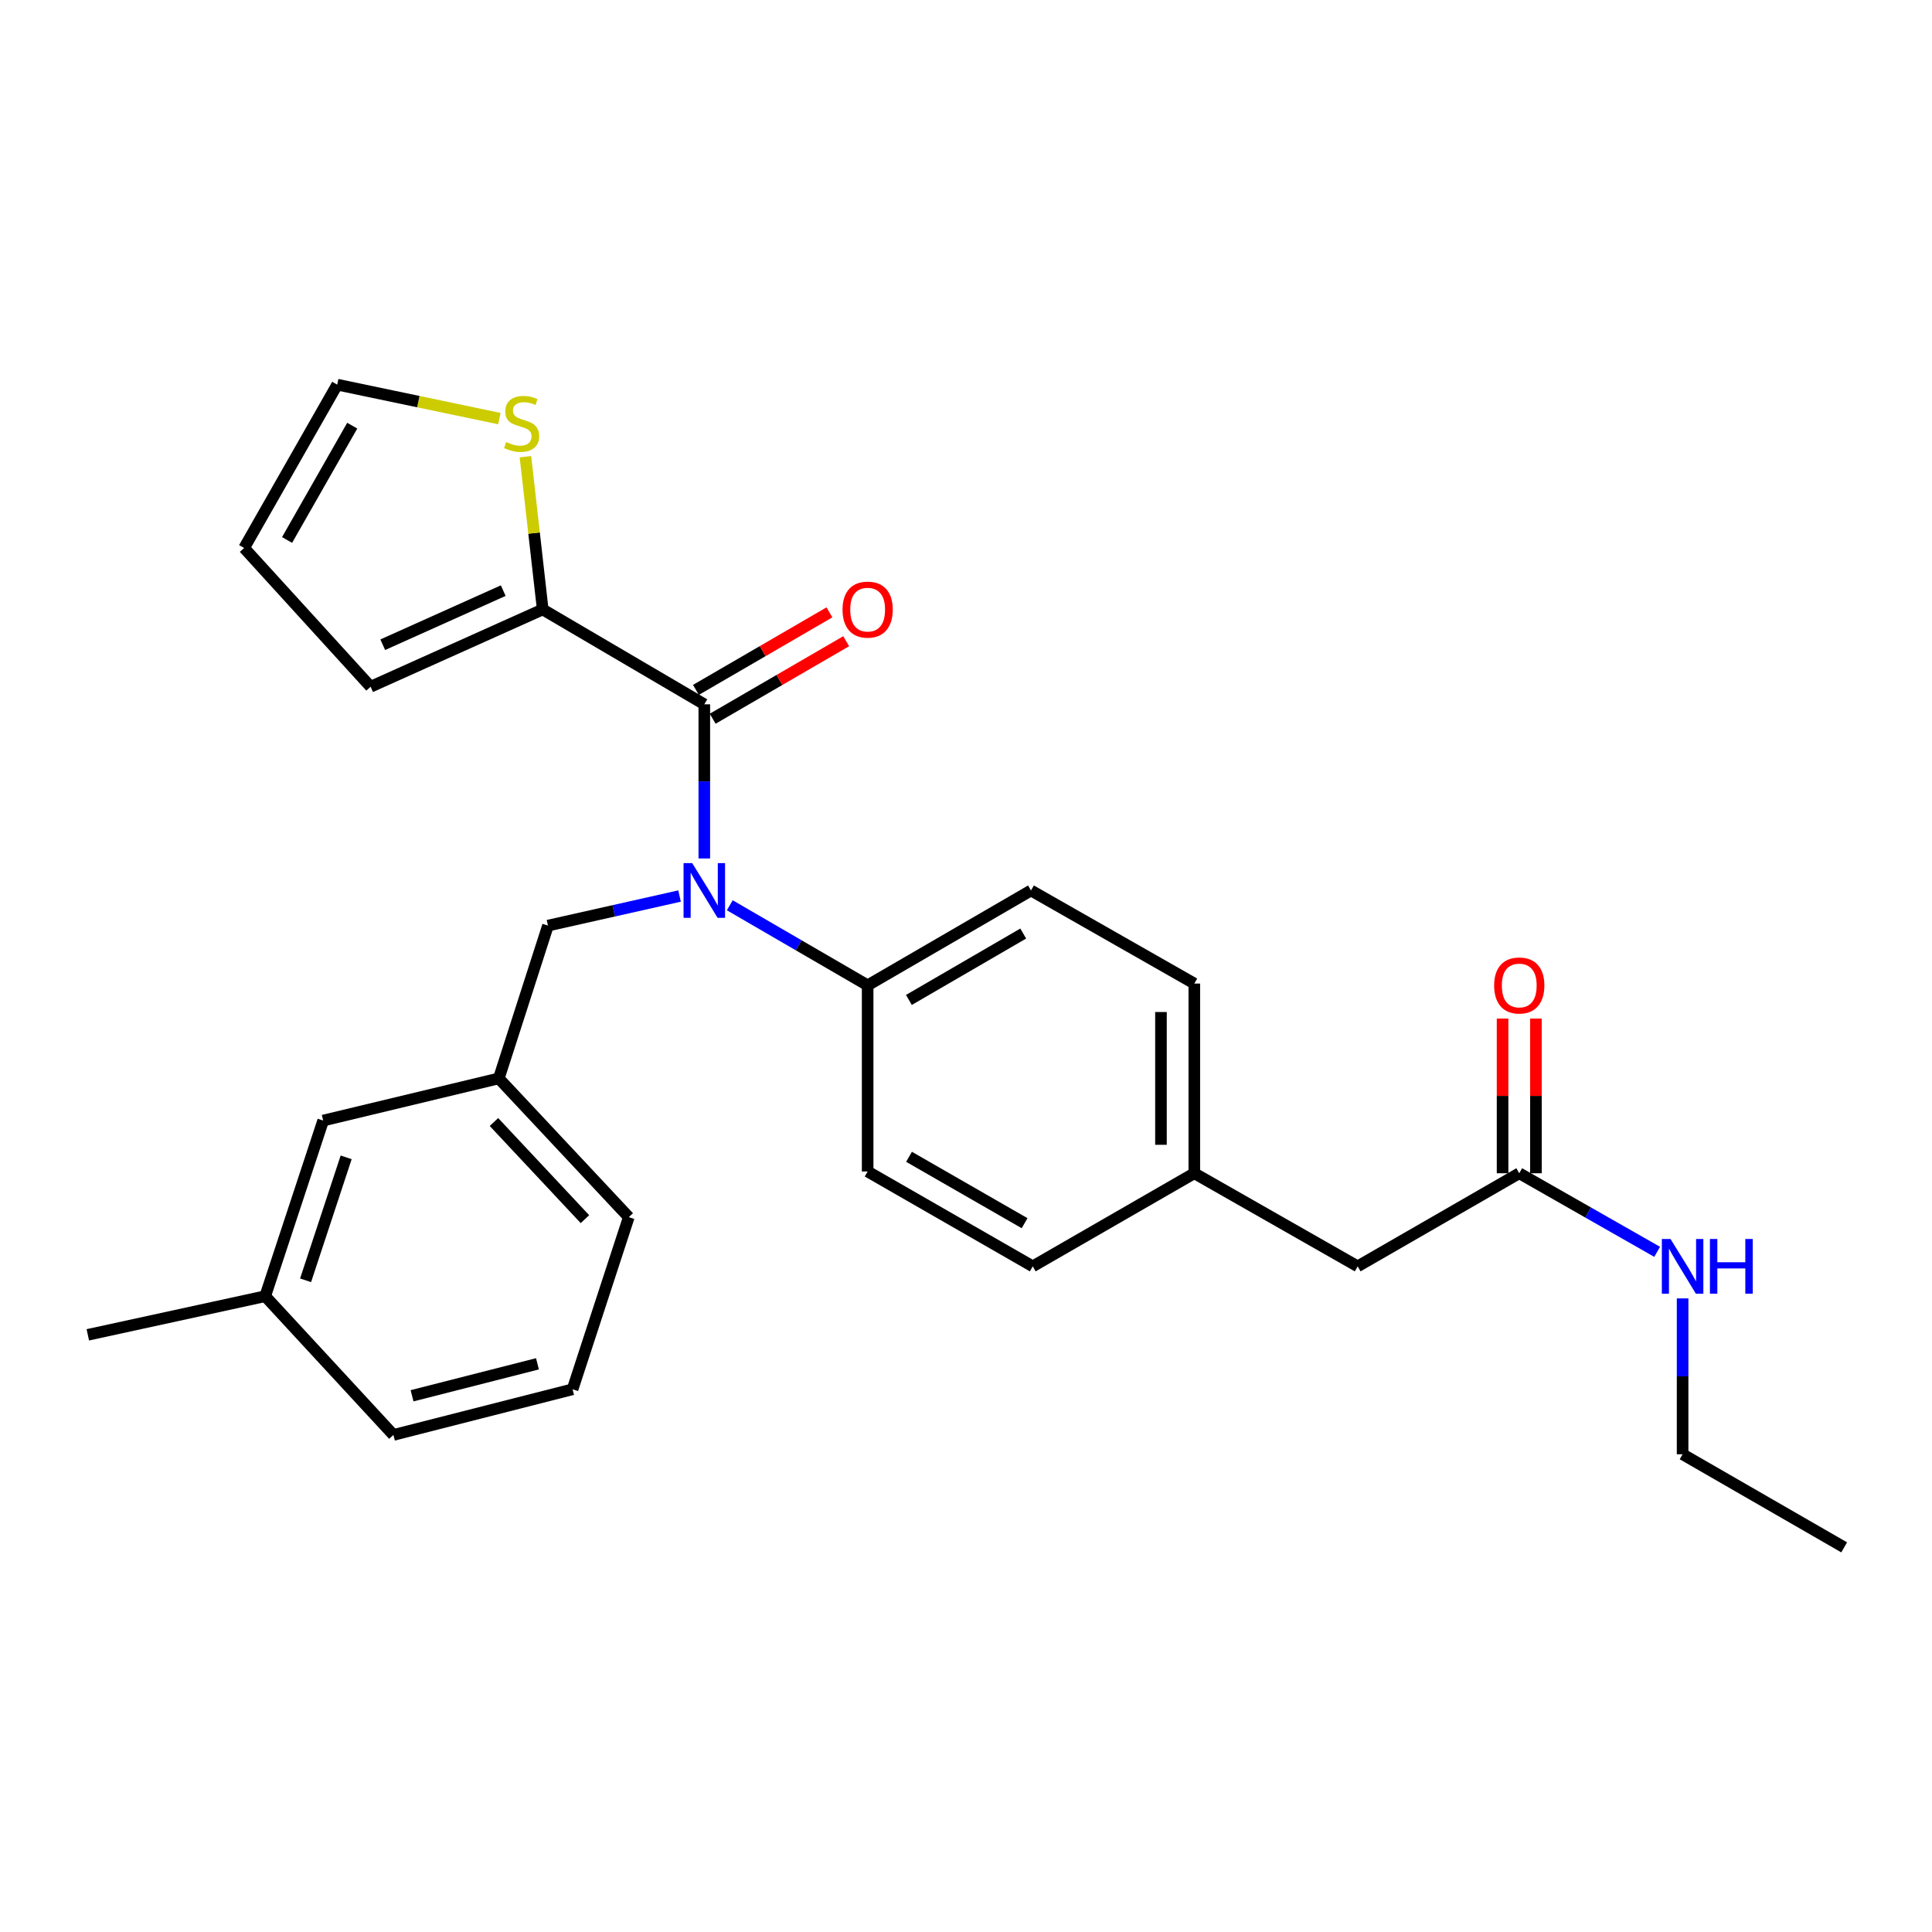<?xml version='1.0' encoding='iso-8859-1'?>
<svg version='1.1' baseProfile='full'
              xmlns='http://www.w3.org/2000/svg'
                      xmlns:rdkit='http://www.rdkit.org/xml'
                      xmlns:xlink='http://www.w3.org/1999/xlink'
                  xml:space='preserve'
width='1000px' height='1000px' viewBox='0 0 1000 1000'>
<!-- END OF HEADER -->
<rect style='opacity:1.0;fill:#FFFFFF;stroke:none' width='1000' height='1000' x='0' y='0'> </rect>
<path class='bond-0' d='M 870.914,752.727 L 870.914,712.388' style='fill:none;fill-rule:evenodd;stroke:#000000;stroke-width:6px;stroke-linecap:butt;stroke-linejoin:miter;stroke-opacity:1' />
<path class='bond-0' d='M 870.914,712.388 L 870.914,672.049' style='fill:none;fill-rule:evenodd;stroke:#0000FF;stroke-width:6px;stroke-linecap:butt;stroke-linejoin:miter;stroke-opacity:1' />
<path class='bond-1' d='M 870.914,752.727 L 954.545,800.911' style='fill:none;fill-rule:evenodd;stroke:#000000;stroke-width:6px;stroke-linecap:butt;stroke-linejoin:miter;stroke-opacity:1' />
<path class='bond-2' d='M 786.362,607.273 L 822.051,627.611' style='fill:none;fill-rule:evenodd;stroke:#000000;stroke-width:6px;stroke-linecap:butt;stroke-linejoin:miter;stroke-opacity:1' />
<path class='bond-2' d='M 822.051,627.611 L 857.741,647.95' style='fill:none;fill-rule:evenodd;stroke:#0000FF;stroke-width:6px;stroke-linecap:butt;stroke-linejoin:miter;stroke-opacity:1' />
<path class='bond-3' d='M 794.993,607.273 L 794.993,567.234' style='fill:none;fill-rule:evenodd;stroke:#000000;stroke-width:6px;stroke-linecap:butt;stroke-linejoin:miter;stroke-opacity:1' />
<path class='bond-3' d='M 794.993,567.234 L 794.993,527.195' style='fill:none;fill-rule:evenodd;stroke:#FF0000;stroke-width:6px;stroke-linecap:butt;stroke-linejoin:miter;stroke-opacity:1' />
<path class='bond-3' d='M 777.73,607.273 L 777.73,567.234' style='fill:none;fill-rule:evenodd;stroke:#000000;stroke-width:6px;stroke-linecap:butt;stroke-linejoin:miter;stroke-opacity:1' />
<path class='bond-3' d='M 777.73,567.234 L 777.73,527.195' style='fill:none;fill-rule:evenodd;stroke:#FF0000;stroke-width:6px;stroke-linecap:butt;stroke-linejoin:miter;stroke-opacity:1' />
<path class='bond-4' d='M 786.362,607.273 L 702.73,655.457' style='fill:none;fill-rule:evenodd;stroke:#000000;stroke-width:6px;stroke-linecap:butt;stroke-linejoin:miter;stroke-opacity:1' />
<path class='bond-5' d='M 280.908,315.454 L 276.435,275.922' style='fill:none;fill-rule:evenodd;stroke:#000000;stroke-width:6px;stroke-linecap:butt;stroke-linejoin:miter;stroke-opacity:1' />
<path class='bond-5' d='M 276.435,275.922 L 271.962,236.391' style='fill:none;fill-rule:evenodd;stroke:#CCCC00;stroke-width:6px;stroke-linecap:butt;stroke-linejoin:miter;stroke-opacity:1' />
<path class='bond-6' d='M 280.908,315.454 L 191.819,355.457' style='fill:none;fill-rule:evenodd;stroke:#000000;stroke-width:6px;stroke-linecap:butt;stroke-linejoin:miter;stroke-opacity:1' />
<path class='bond-6' d='M 260.473,305.706 L 198.111,333.708' style='fill:none;fill-rule:evenodd;stroke:#000000;stroke-width:6px;stroke-linecap:butt;stroke-linejoin:miter;stroke-opacity:1' />
<path class='bond-7' d='M 280.908,315.454 L 364.549,364.549' style='fill:none;fill-rule:evenodd;stroke:#000000;stroke-width:6px;stroke-linecap:butt;stroke-linejoin:miter;stroke-opacity:1' />
<path class='bond-8' d='M 351.736,463.787 L 317.684,471.44' style='fill:none;fill-rule:evenodd;stroke:#0000FF;stroke-width:6px;stroke-linecap:butt;stroke-linejoin:miter;stroke-opacity:1' />
<path class='bond-8' d='M 317.684,471.44 L 283.632,479.092' style='fill:none;fill-rule:evenodd;stroke:#000000;stroke-width:6px;stroke-linecap:butt;stroke-linejoin:miter;stroke-opacity:1' />
<path class='bond-9' d='M 364.549,444.339 L 364.549,404.444' style='fill:none;fill-rule:evenodd;stroke:#0000FF;stroke-width:6px;stroke-linecap:butt;stroke-linejoin:miter;stroke-opacity:1' />
<path class='bond-9' d='M 364.549,404.444 L 364.549,364.549' style='fill:none;fill-rule:evenodd;stroke:#000000;stroke-width:6px;stroke-linecap:butt;stroke-linejoin:miter;stroke-opacity:1' />
<path class='bond-10' d='M 377.734,468.564 L 413.413,489.284' style='fill:none;fill-rule:evenodd;stroke:#0000FF;stroke-width:6px;stroke-linecap:butt;stroke-linejoin:miter;stroke-opacity:1' />
<path class='bond-10' d='M 413.413,489.284 L 449.092,510.003' style='fill:none;fill-rule:evenodd;stroke:#000000;stroke-width:6px;stroke-linecap:butt;stroke-linejoin:miter;stroke-opacity:1' />
<path class='bond-11' d='M 368.884,372.014 L 403.433,351.95' style='fill:none;fill-rule:evenodd;stroke:#000000;stroke-width:6px;stroke-linecap:butt;stroke-linejoin:miter;stroke-opacity:1' />
<path class='bond-11' d='M 403.433,351.95 L 437.983,331.887' style='fill:none;fill-rule:evenodd;stroke:#FF0000;stroke-width:6px;stroke-linecap:butt;stroke-linejoin:miter;stroke-opacity:1' />
<path class='bond-11' d='M 360.215,357.085 L 394.764,337.022' style='fill:none;fill-rule:evenodd;stroke:#000000;stroke-width:6px;stroke-linecap:butt;stroke-linejoin:miter;stroke-opacity:1' />
<path class='bond-11' d='M 394.764,337.022 L 429.313,316.958' style='fill:none;fill-rule:evenodd;stroke:#FF0000;stroke-width:6px;stroke-linecap:butt;stroke-linejoin:miter;stroke-opacity:1' />
<path class='bond-12' d='M 258.485,216.673 L 216.516,207.881' style='fill:none;fill-rule:evenodd;stroke:#CCCC00;stroke-width:6px;stroke-linecap:butt;stroke-linejoin:miter;stroke-opacity:1' />
<path class='bond-12' d='M 216.516,207.881 L 174.546,199.089' style='fill:none;fill-rule:evenodd;stroke:#000000;stroke-width:6px;stroke-linecap:butt;stroke-linejoin:miter;stroke-opacity:1' />
<path class='bond-13' d='M 174.546,199.089 L 126.362,283.632' style='fill:none;fill-rule:evenodd;stroke:#000000;stroke-width:6px;stroke-linecap:butt;stroke-linejoin:miter;stroke-opacity:1' />
<path class='bond-13' d='M 182.317,220.319 L 148.588,279.499' style='fill:none;fill-rule:evenodd;stroke:#000000;stroke-width:6px;stroke-linecap:butt;stroke-linejoin:miter;stroke-opacity:1' />
<path class='bond-14' d='M 258.178,558.178 L 325.457,630.003' style='fill:none;fill-rule:evenodd;stroke:#000000;stroke-width:6px;stroke-linecap:butt;stroke-linejoin:miter;stroke-opacity:1' />
<path class='bond-14' d='M 255.671,580.753 L 302.766,631.031' style='fill:none;fill-rule:evenodd;stroke:#000000;stroke-width:6px;stroke-linecap:butt;stroke-linejoin:miter;stroke-opacity:1' />
<path class='bond-15' d='M 258.178,558.178 L 167.277,579.997' style='fill:none;fill-rule:evenodd;stroke:#000000;stroke-width:6px;stroke-linecap:butt;stroke-linejoin:miter;stroke-opacity:1' />
<path class='bond-16' d='M 258.178,558.178 L 283.632,479.092' style='fill:none;fill-rule:evenodd;stroke:#000000;stroke-width:6px;stroke-linecap:butt;stroke-linejoin:miter;stroke-opacity:1' />
<path class='bond-17' d='M 325.457,630.003 L 296.359,719.092' style='fill:none;fill-rule:evenodd;stroke:#000000;stroke-width:6px;stroke-linecap:butt;stroke-linejoin:miter;stroke-opacity:1' />
<path class='bond-18' d='M 449.092,510.003 L 533.635,460.908' style='fill:none;fill-rule:evenodd;stroke:#000000;stroke-width:6px;stroke-linecap:butt;stroke-linejoin:miter;stroke-opacity:1' />
<path class='bond-18' d='M 470.443,517.568 L 529.623,483.201' style='fill:none;fill-rule:evenodd;stroke:#000000;stroke-width:6px;stroke-linecap:butt;stroke-linejoin:miter;stroke-opacity:1' />
<path class='bond-19' d='M 449.092,510.003 L 449.092,606.362' style='fill:none;fill-rule:evenodd;stroke:#000000;stroke-width:6px;stroke-linecap:butt;stroke-linejoin:miter;stroke-opacity:1' />
<path class='bond-20' d='M 533.635,460.908 L 618.178,509.092' style='fill:none;fill-rule:evenodd;stroke:#000000;stroke-width:6px;stroke-linecap:butt;stroke-linejoin:miter;stroke-opacity:1' />
<path class='bond-21' d='M 449.092,606.362 L 534.546,655.457' style='fill:none;fill-rule:evenodd;stroke:#000000;stroke-width:6px;stroke-linecap:butt;stroke-linejoin:miter;stroke-opacity:1' />
<path class='bond-21' d='M 470.51,598.757 L 530.328,633.124' style='fill:none;fill-rule:evenodd;stroke:#000000;stroke-width:6px;stroke-linecap:butt;stroke-linejoin:miter;stroke-opacity:1' />
<path class='bond-22' d='M 702.73,655.457 L 618.178,607.273' style='fill:none;fill-rule:evenodd;stroke:#000000;stroke-width:6px;stroke-linecap:butt;stroke-linejoin:miter;stroke-opacity:1' />
<path class='bond-23' d='M 618.178,607.273 L 534.546,655.457' style='fill:none;fill-rule:evenodd;stroke:#000000;stroke-width:6px;stroke-linecap:butt;stroke-linejoin:miter;stroke-opacity:1' />
<path class='bond-24' d='M 618.178,607.273 L 618.178,509.092' style='fill:none;fill-rule:evenodd;stroke:#000000;stroke-width:6px;stroke-linecap:butt;stroke-linejoin:miter;stroke-opacity:1' />
<path class='bond-24' d='M 600.914,592.546 L 600.914,523.819' style='fill:none;fill-rule:evenodd;stroke:#000000;stroke-width:6px;stroke-linecap:butt;stroke-linejoin:miter;stroke-opacity:1' />
<path class='bond-25' d='M 167.277,579.997 L 137.277,670.908' style='fill:none;fill-rule:evenodd;stroke:#000000;stroke-width:6px;stroke-linecap:butt;stroke-linejoin:miter;stroke-opacity:1' />
<path class='bond-25' d='M 179.171,599.043 L 158.171,662.681' style='fill:none;fill-rule:evenodd;stroke:#000000;stroke-width:6px;stroke-linecap:butt;stroke-linejoin:miter;stroke-opacity:1' />
<path class='bond-26' d='M 296.359,719.092 L 203.635,742.723' style='fill:none;fill-rule:evenodd;stroke:#000000;stroke-width:6px;stroke-linecap:butt;stroke-linejoin:miter;stroke-opacity:1' />
<path class='bond-26' d='M 278.187,705.908 L 213.28,722.45' style='fill:none;fill-rule:evenodd;stroke:#000000;stroke-width:6px;stroke-linecap:butt;stroke-linejoin:miter;stroke-opacity:1' />
<path class='bond-27' d='M 137.277,670.908 L 203.635,742.723' style='fill:none;fill-rule:evenodd;stroke:#000000;stroke-width:6px;stroke-linecap:butt;stroke-linejoin:miter;stroke-opacity:1' />
<path class='bond-28' d='M 137.277,670.908 L 45.455,690.904' style='fill:none;fill-rule:evenodd;stroke:#000000;stroke-width:6px;stroke-linecap:butt;stroke-linejoin:miter;stroke-opacity:1' />
<path class='bond-29' d='M 126.362,283.632 L 191.819,355.457' style='fill:none;fill-rule:evenodd;stroke:#000000;stroke-width:6px;stroke-linecap:butt;stroke-linejoin:miter;stroke-opacity:1' />
<path  class='atom-2' d='M 864.654 641.297
L 873.934 656.297
Q 874.854 657.777, 876.334 660.457
Q 877.814 663.137, 877.894 663.297
L 877.894 641.297
L 881.654 641.297
L 881.654 669.617
L 877.774 669.617
L 867.814 653.217
Q 866.654 651.297, 865.414 649.097
Q 864.214 646.897, 863.854 646.217
L 863.854 669.617
L 860.174 669.617
L 860.174 641.297
L 864.654 641.297
' fill='#0000FF'/>
<path  class='atom-2' d='M 885.054 641.297
L 888.894 641.297
L 888.894 653.337
L 903.374 653.337
L 903.374 641.297
L 907.214 641.297
L 907.214 669.617
L 903.374 669.617
L 903.374 656.537
L 888.894 656.537
L 888.894 669.617
L 885.054 669.617
L 885.054 641.297
' fill='#0000FF'/>
<path  class='atom-3' d='M 773.362 510.083
Q 773.362 503.283, 776.722 499.483
Q 780.082 495.683, 786.362 495.683
Q 792.642 495.683, 796.002 499.483
Q 799.362 503.283, 799.362 510.083
Q 799.362 516.963, 795.962 520.883
Q 792.562 524.763, 786.362 524.763
Q 780.122 524.763, 776.722 520.883
Q 773.362 517.003, 773.362 510.083
M 786.362 521.563
Q 790.682 521.563, 793.002 518.683
Q 795.362 515.763, 795.362 510.083
Q 795.362 504.523, 793.002 501.723
Q 790.682 498.883, 786.362 498.883
Q 782.042 498.883, 779.682 501.683
Q 777.362 504.483, 777.362 510.083
Q 777.362 515.803, 779.682 518.683
Q 782.042 521.563, 786.362 521.563
' fill='#FF0000'/>
<path  class='atom-6' d='M 358.289 446.748
L 367.569 461.748
Q 368.489 463.228, 369.969 465.908
Q 371.449 468.588, 371.529 468.748
L 371.529 446.748
L 375.289 446.748
L 375.289 475.068
L 371.409 475.068
L 361.449 458.668
Q 360.289 456.748, 359.049 454.548
Q 357.849 452.348, 357.489 451.668
L 357.489 475.068
L 353.809 475.068
L 353.809 446.748
L 358.289 446.748
' fill='#0000FF'/>
<path  class='atom-8' d='M 436.092 315.534
Q 436.092 308.734, 439.452 304.934
Q 442.812 301.134, 449.092 301.134
Q 455.372 301.134, 458.732 304.934
Q 462.092 308.734, 462.092 315.534
Q 462.092 322.414, 458.692 326.334
Q 455.292 330.214, 449.092 330.214
Q 442.852 330.214, 439.452 326.334
Q 436.092 322.454, 436.092 315.534
M 449.092 327.014
Q 453.412 327.014, 455.732 324.134
Q 458.092 321.214, 458.092 315.534
Q 458.092 309.974, 455.732 307.174
Q 453.412 304.334, 449.092 304.334
Q 444.772 304.334, 442.412 307.134
Q 440.092 309.934, 440.092 315.534
Q 440.092 321.254, 442.412 324.134
Q 444.772 327.014, 449.092 327.014
' fill='#FF0000'/>
<path  class='atom-9' d='M 262.003 228.806
Q 262.323 228.926, 263.643 229.486
Q 264.963 230.046, 266.403 230.406
Q 267.883 230.726, 269.323 230.726
Q 272.003 230.726, 273.563 229.446
Q 275.123 228.126, 275.123 225.846
Q 275.123 224.286, 274.323 223.326
Q 273.563 222.366, 272.363 221.846
Q 271.163 221.326, 269.163 220.726
Q 266.643 219.966, 265.123 219.246
Q 263.643 218.526, 262.563 217.006
Q 261.523 215.486, 261.523 212.926
Q 261.523 209.366, 263.923 207.166
Q 266.363 204.966, 271.163 204.966
Q 274.443 204.966, 278.163 206.526
L 277.243 209.606
Q 273.843 208.206, 271.283 208.206
Q 268.523 208.206, 267.003 209.366
Q 265.483 210.486, 265.523 212.446
Q 265.523 213.966, 266.283 214.886
Q 267.083 215.806, 268.203 216.326
Q 269.363 216.846, 271.283 217.446
Q 273.843 218.246, 275.363 219.046
Q 276.883 219.846, 277.963 221.486
Q 279.083 223.086, 279.083 225.846
Q 279.083 229.766, 276.443 231.886
Q 273.843 233.966, 269.483 233.966
Q 266.963 233.966, 265.043 233.406
Q 263.163 232.886, 260.923 231.966
L 262.003 228.806
' fill='#CCCC00'/>
</svg>
